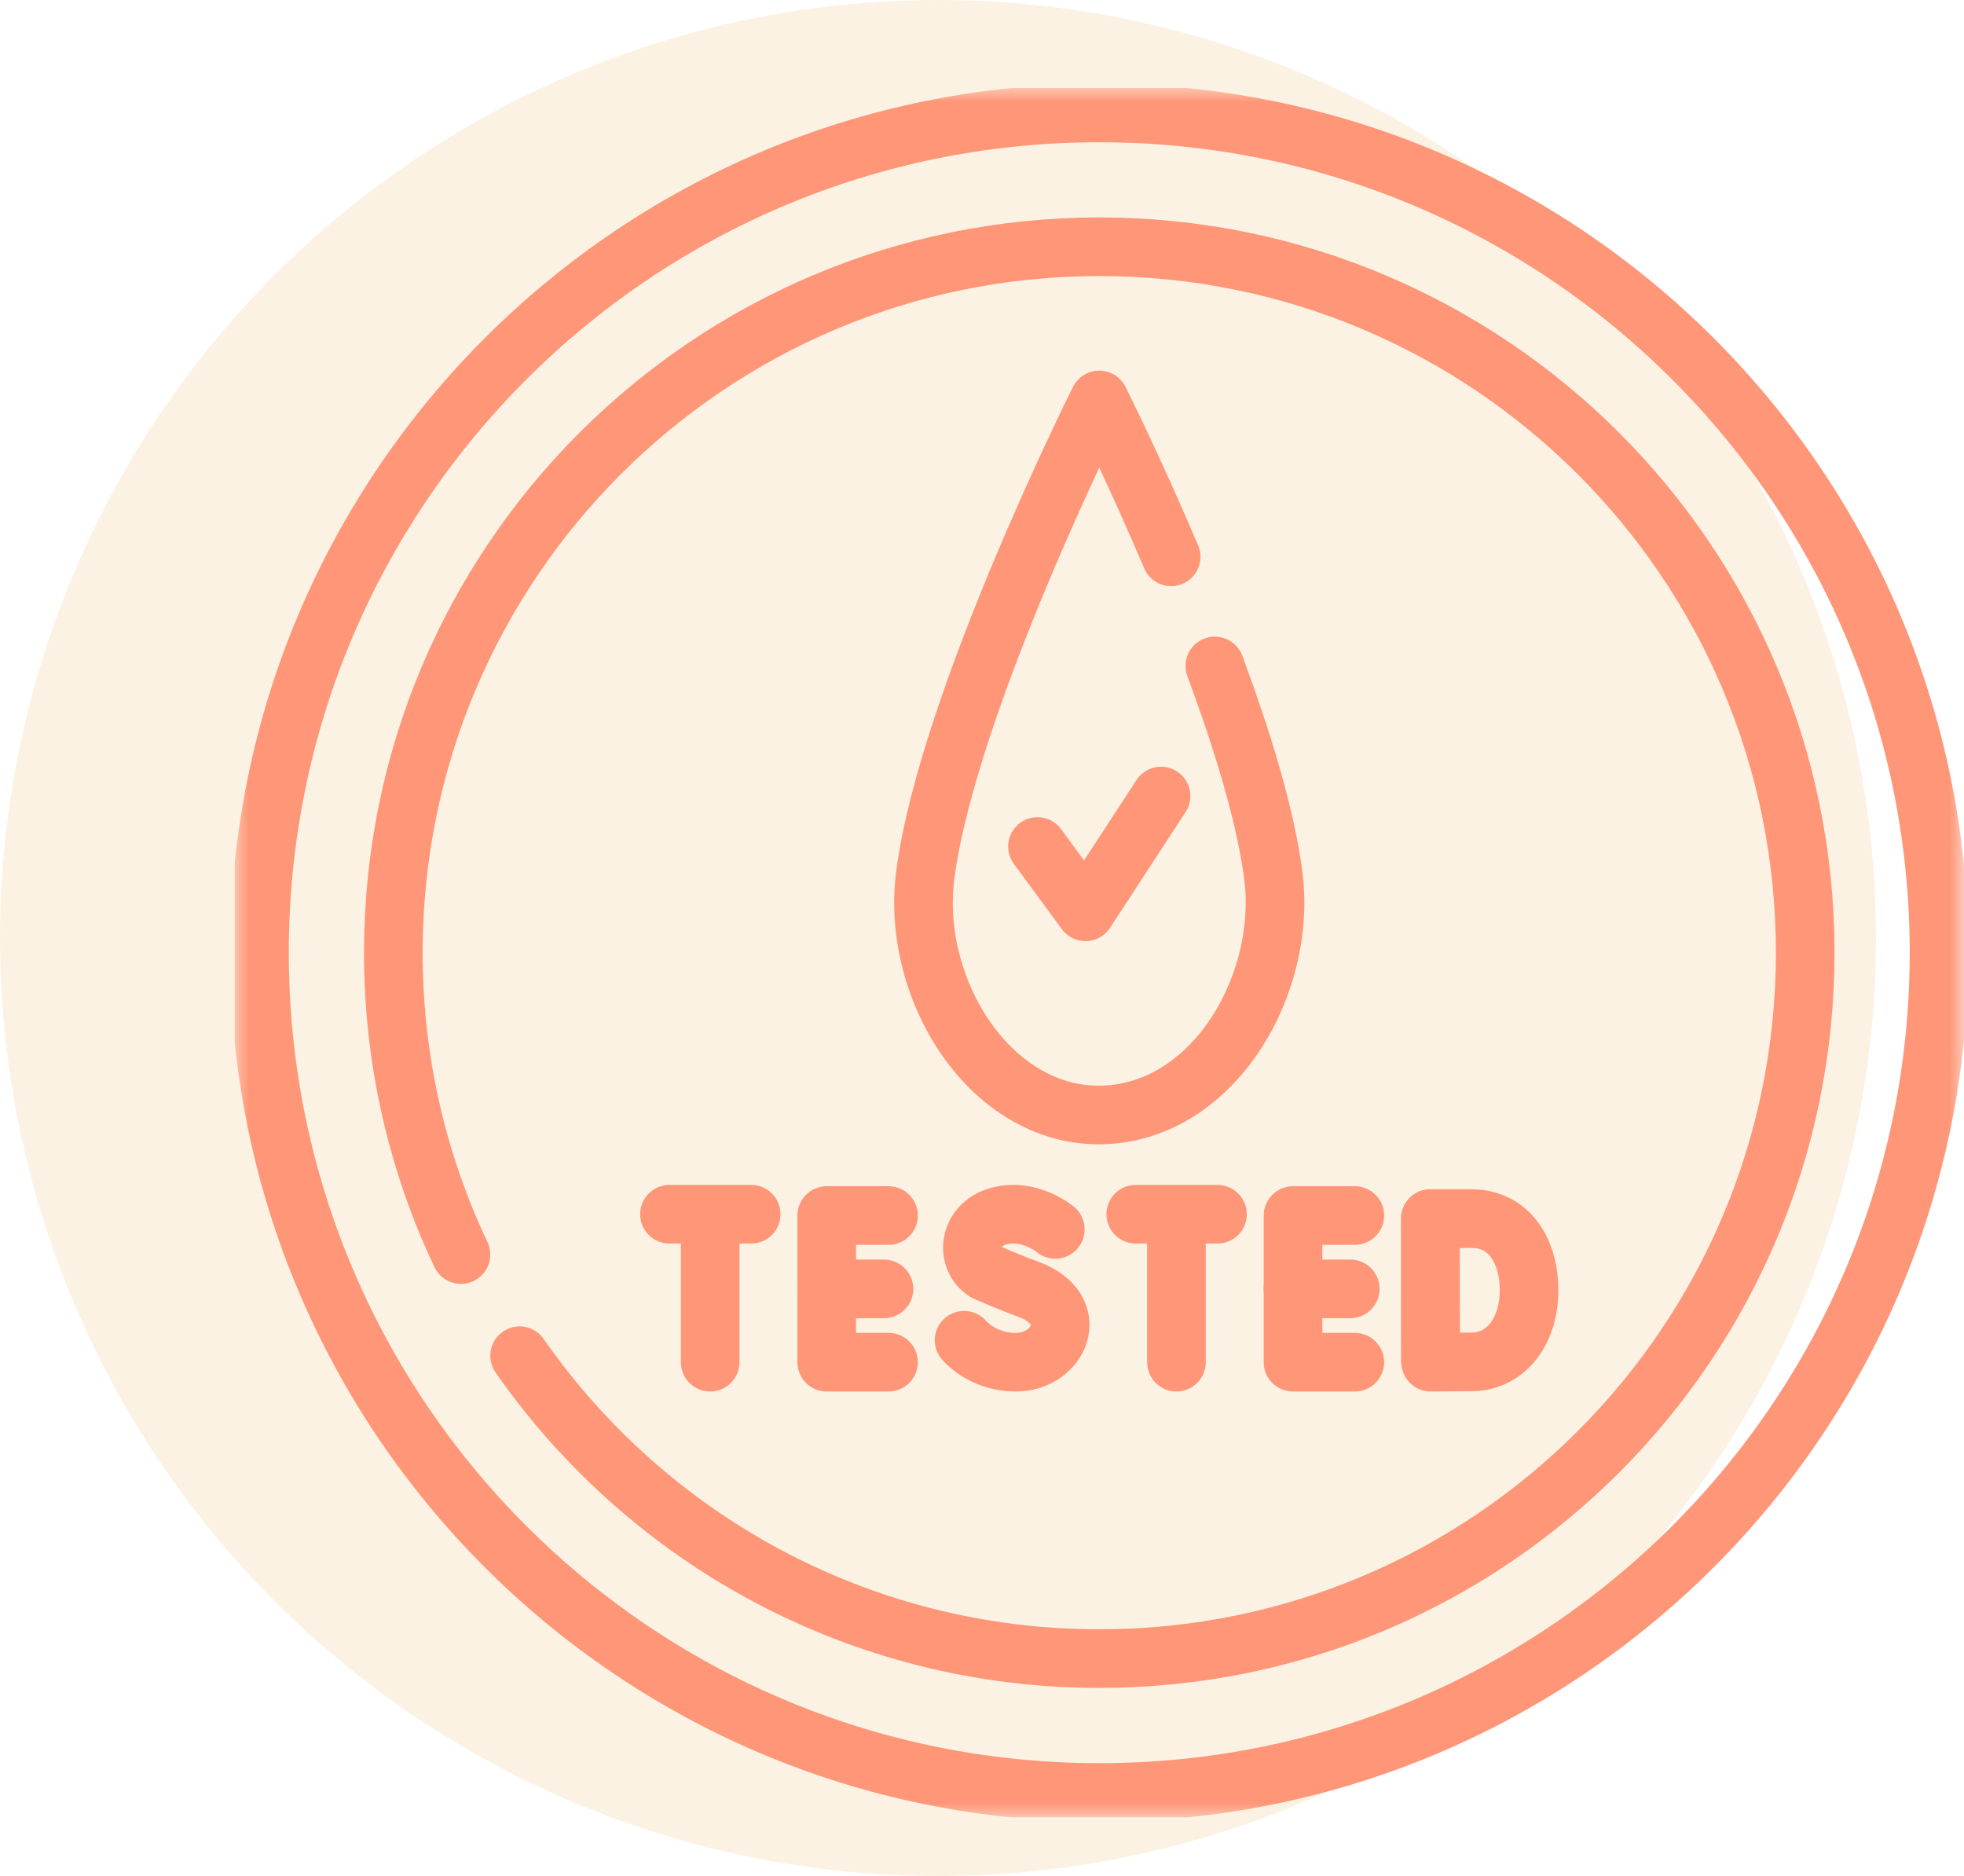 <svg width="67" height="64" viewBox="0 0 67 64" fill="none" xmlns="http://www.w3.org/2000/svg">
<circle cx="32" cy="32" r="32" fill="#F5E2C2" fill-opacity="0.46"/>
<g clip-path="url(#clip0_262_74)">
<mask id="mask0_262_74" style="mask-type:luminance" maskUnits="userSpaceOnUse" x="8" y="3" width="59" height="59">
<path d="M8 3H67V62H8V3Z" fill="white"/>
</mask>
<g mask="url(#mask0_262_74)">
<path d="M66.148 32.501C66.148 48.322 53.322 61.149 37.5 61.149C21.678 61.149 8.852 48.322 8.852 32.501C8.852 16.679 21.678 3.853 37.5 3.853C53.322 3.853 66.148 16.679 66.148 32.501Z" stroke="#FF9677" stroke-width="2" stroke-miterlimit="10" stroke-linecap="round" stroke-linejoin="round"/>
<path d="M15.725 42.799C14.246 39.677 13.418 36.185 13.418 32.5C13.418 19.2 24.2 8.418 37.5 8.418C50.801 8.418 61.583 19.2 61.583 32.5C61.583 45.8 50.801 56.582 37.5 56.582C29.311 56.582 22.076 52.495 17.726 46.249" stroke="#FF9677" stroke-width="2" stroke-miterlimit="10" stroke-linecap="round" stroke-linejoin="round"/>
<path d="M39.953 18.995C38.654 15.943 37.5 13.643 37.5 13.643C37.5 13.643 32.349 23.913 31.567 29.832C31.36 31.397 31.671 33.025 32.369 34.435C33.047 35.802 34.131 37.016 35.547 37.632C37.172 38.34 38.982 38.097 40.419 37.088C41.694 36.193 42.591 34.817 43.076 33.351C43.449 32.224 43.59 31.011 43.434 29.832C43.163 27.78 42.367 25.206 41.443 22.718" stroke="#FF9677" stroke-width="2" stroke-miterlimit="10" stroke-linecap="round" stroke-linejoin="round"/>
<path d="M30.311 41.467H28.203V46.47H30.311" stroke="#FF9677" stroke-width="2" stroke-miterlimit="10" stroke-linecap="round" stroke-linejoin="round"/>
<path d="M30.156 43.97H28.203" stroke="#FF9677" stroke-width="2" stroke-miterlimit="10" stroke-linecap="round" stroke-linejoin="round"/>
<path d="M46.218 41.467H44.11V46.47H46.218" stroke="#FF9677" stroke-width="2" stroke-miterlimit="10" stroke-linecap="round" stroke-linejoin="round"/>
<path d="M46.063 43.97H44.11" stroke="#FF9677" stroke-width="2" stroke-miterlimit="10" stroke-linecap="round" stroke-linejoin="round"/>
<path d="M48.796 41.576V46.391" stroke="#FF9677" stroke-width="2" stroke-miterlimit="10" stroke-linecap="round" stroke-linejoin="round"/>
<path d="M52.162 44.02C52.162 45.37 51.413 46.438 50.224 46.459C49.828 46.466 48.806 46.47 48.806 46.47C48.806 46.47 48.8 44.695 48.8 44.015C48.8 43.456 48.796 41.57 48.796 41.57H50.184C51.487 41.57 52.162 42.67 52.162 44.02Z" stroke="#FF9677" stroke-width="2" stroke-miterlimit="10" stroke-linecap="round" stroke-linejoin="round"/>
<path d="M36.001 41.94C36.001 41.94 35.095 41.178 34.026 41.5C33.045 41.796 32.908 42.927 33.618 43.389C33.618 43.389 34.314 43.7 35.087 43.985C36.946 44.671 36.145 46.47 34.648 46.47C33.899 46.47 33.27 46.142 32.889 45.721" stroke="#FF9677" stroke-width="2" stroke-miterlimit="10" stroke-linecap="round" stroke-linejoin="round"/>
<path d="M22.838 41.422H25.626" stroke="#FF9677" stroke-width="2" stroke-miterlimit="10" stroke-linecap="round" stroke-linejoin="round"/>
<path d="M24.227 41.582V46.47" stroke="#FF9677" stroke-width="2" stroke-miterlimit="10" stroke-linecap="round" stroke-linejoin="round"/>
<path d="M38.745 41.422H41.533" stroke="#FF9677" stroke-width="2" stroke-miterlimit="10" stroke-linecap="round" stroke-linejoin="round"/>
<path d="M40.133 41.582V46.47" stroke="#FF9677" stroke-width="2" stroke-miterlimit="10" stroke-linecap="round" stroke-linejoin="round"/>
<path d="M35.392 28.878L37.031 31.106L39.608 27.156" stroke="#FF9677" stroke-width="2" stroke-miterlimit="10" stroke-linecap="round" stroke-linejoin="round"/>
</g>
</g>
<defs>
<clipPath id="clip0_262_74">
<rect width="59" height="59" fill="white" transform="translate(8 3)"/>
</clipPath>
</defs>
</svg>

